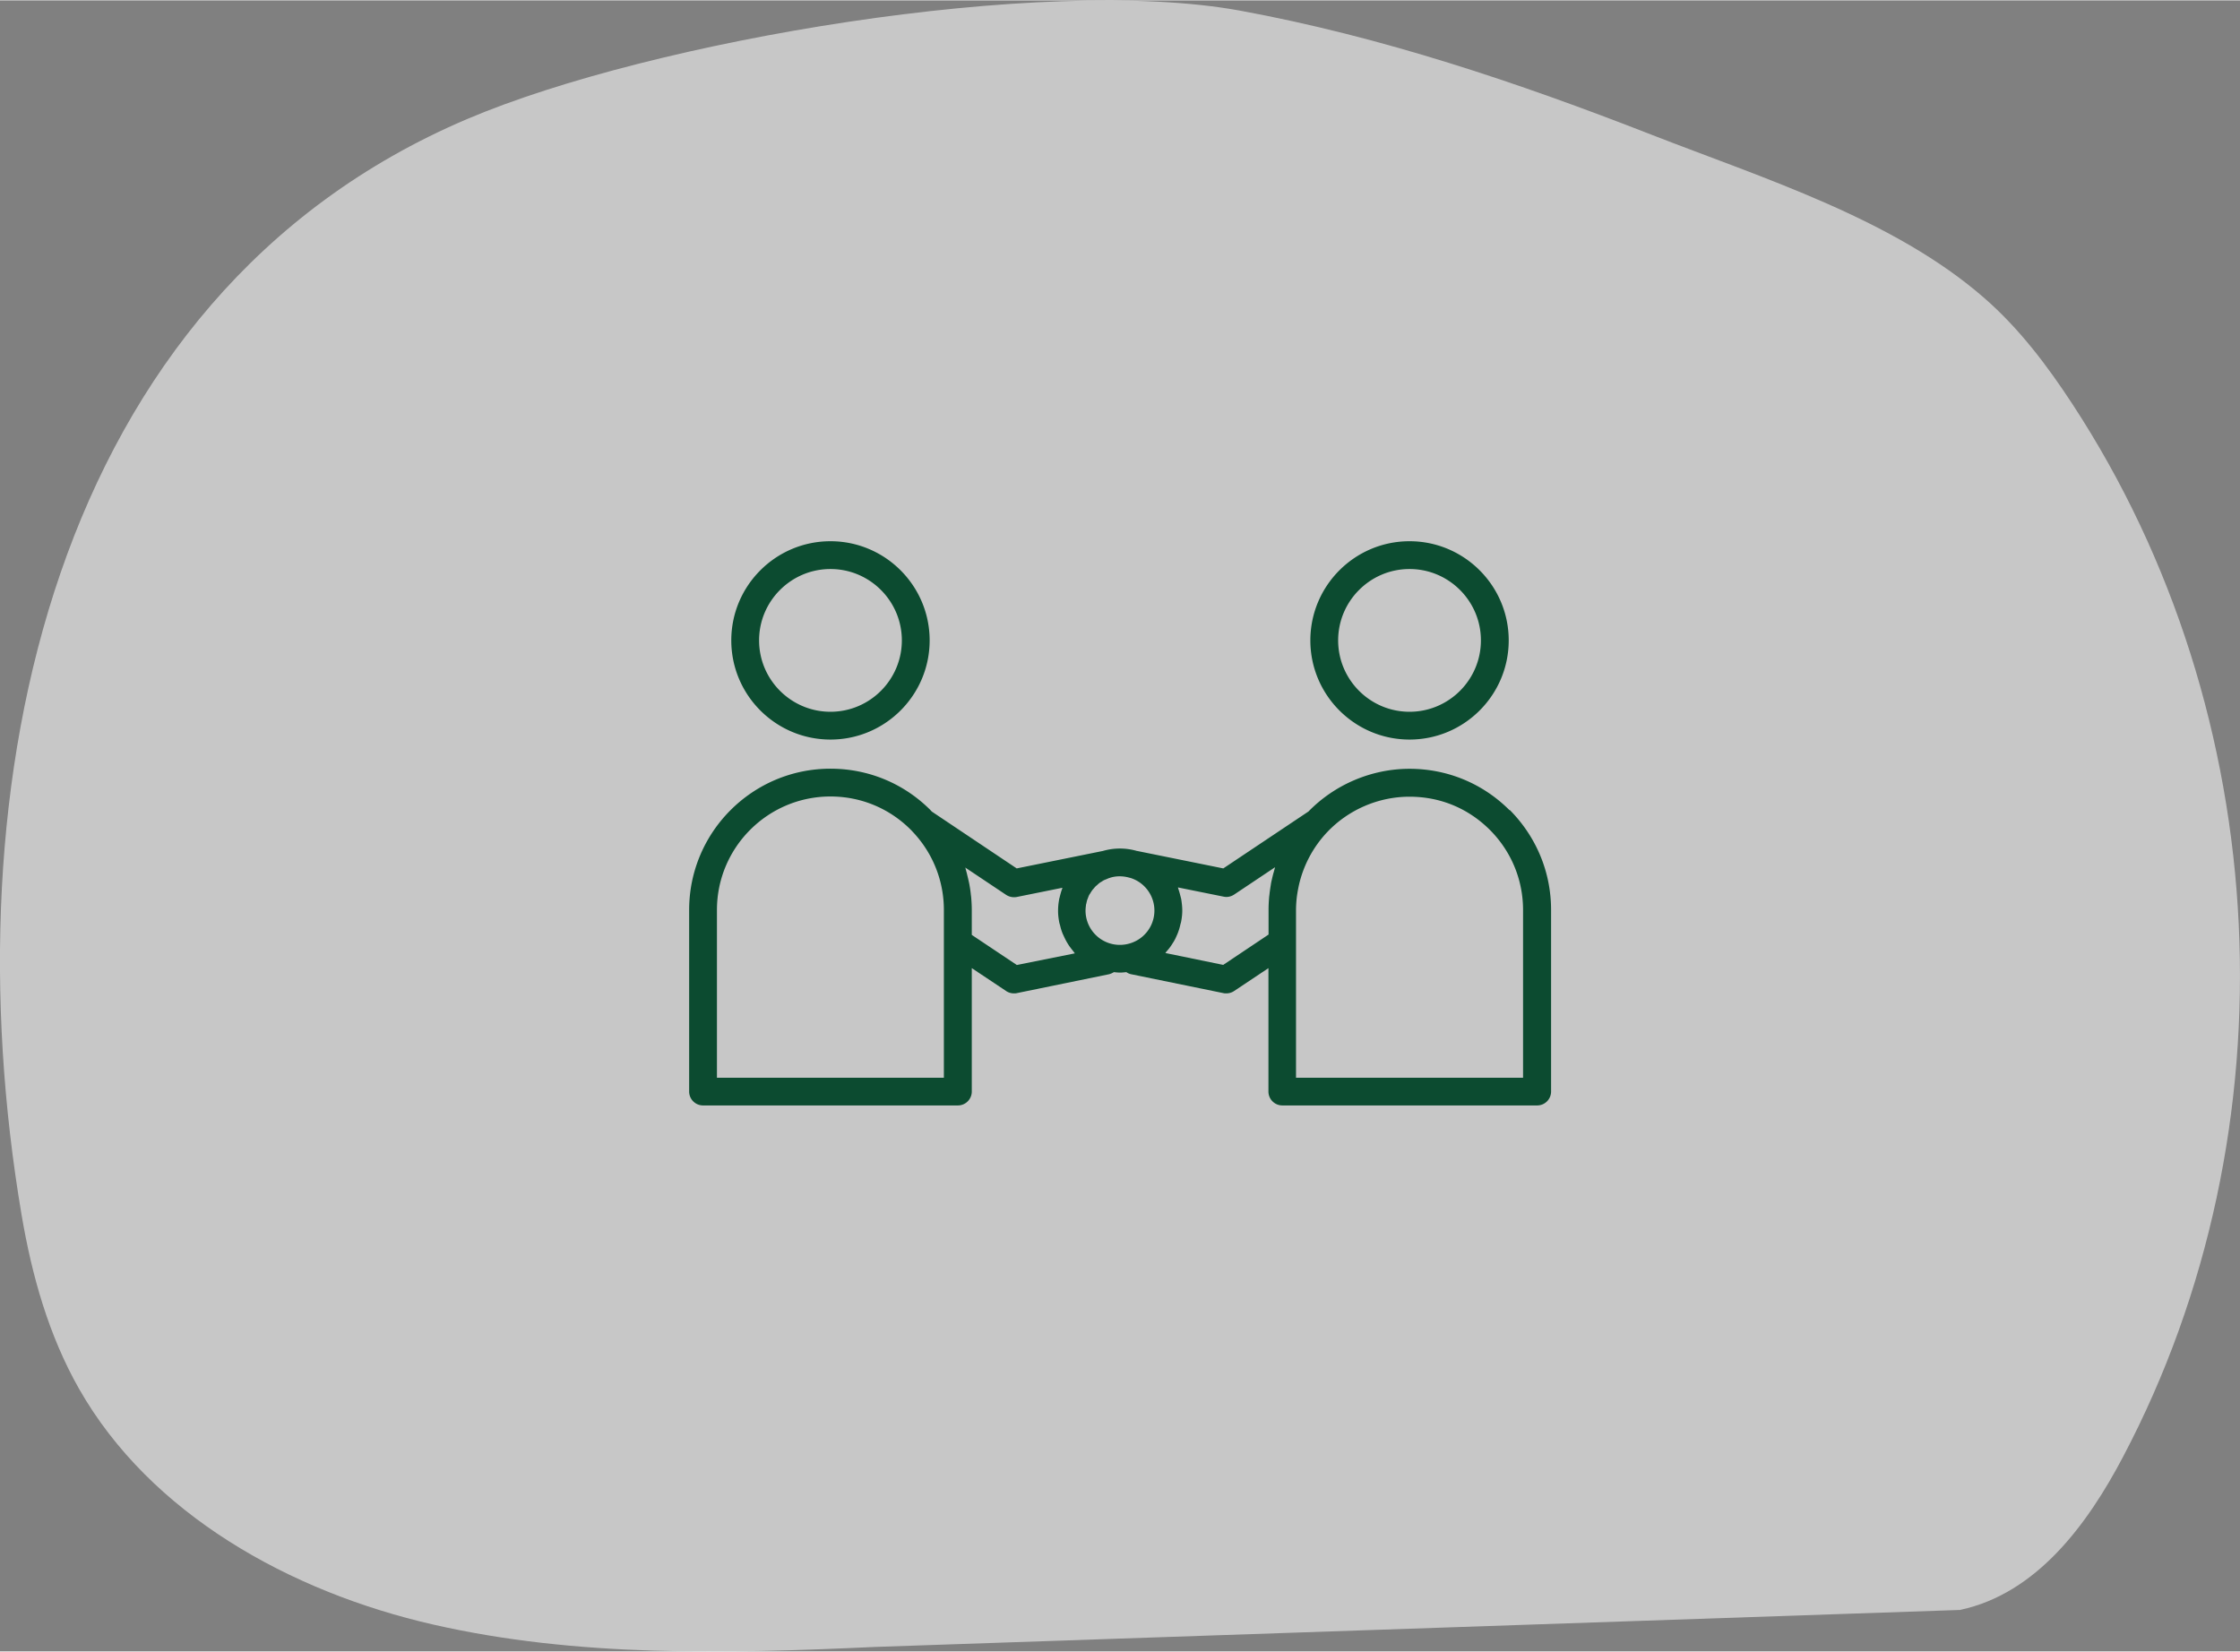 <svg width="400" height="295" xmlns="http://www.w3.org/2000/svg" viewBox="0 0 201.46 148.51"><rect x="0" y="0" width="201.46" height="148.51" fill="#808080" stroke="none"/><path d="M176.32 144.77c6.87-1.48 11.43-7.7 14.62-13.76 15.53-29.45 13.74-66.78-4.56-94.71-2.26-3.45-4.77-6.78-7.9-9.51-8.14-7.12-19.94-10.8-29.96-14.71C136.54 7.4 124.28 3.27 111.56.93 93.74-2.34 58.6 3.61 42 10.68 4.46 26.66-4.58 70.69 1.94 109.24c.92 5.43 2.43 10.83 5.17 15.65 6.4 11.25 18.94 18.26 31.87 21.21 12.93 2.95 26.41 2.62 39.68 2.01l97.66-3.33z" fill="#fff" opacity=".56"/><g fill="#0c4b30"><path d="M74.69 66.49c4.92 0 8.92-4 8.92-8.92s-4-8.92-8.92-8.92-8.92 4-8.92 8.92 4 8.92 8.92 8.92zm0-15.34c3.54 0 6.42 2.88 6.42 6.42s-2.88 6.42-6.42 6.42-6.42-2.88-6.42-6.42 2.88-6.42 6.42-6.42zM126.77 66.49c4.92 0 8.92-4 8.92-8.92s-4-8.92-8.92-8.92-8.92 4-8.92 8.92 4 8.92 8.92 8.92zm0-15.34c3.54 0 6.42 2.88 6.42 6.42s-2.88 6.42-6.42 6.42-6.42-2.88-6.42-6.42 2.88-6.42 6.42-6.42zM135.76 72.84c-2.4-2.4-5.59-3.72-8.99-3.72s-6.71 1.4-9.09 3.84l-7.66 5.12-7.75-1.57h-.02a5.49 5.49 0 00-3.06 0l-7.75 1.57-7.63-5.11s-.09-.09-.13-.14c-2.4-2.4-5.59-3.72-8.99-3.72-7.01 0-12.71 5.7-12.71 12.71v16.33c0 .69.56 1.25 1.25 1.25h22.92c.69 0 1.25-.56 1.25-1.25v-11.1l3.09 2.06c.21.14.45.21.7.21.09 0 .17 0 .25-.02l8.3-1.7c.16-.04.31-.11.44-.19.18.02.37.04.56.04s.38-.02.56-.04c.13.09.28.16.44.19l8.3 1.7c.08.02.16.02.25.02.25 0 .49-.07.7-.21l3.09-2.06v11.1c0 .69.56 1.25 1.25 1.25h22.92c.69 0 1.25-.56 1.25-1.25V81.81c0-3.38-1.32-6.57-3.72-8.99zm-34.11 6.09a3.078 3.078 0 01-.05 5.9 3.087 3.087 0 01-3.97-2.95c0-.17.02-.34.04-.5 0-.05.02-.09.03-.13.02-.11.05-.23.08-.34l.06-.15c.04-.1.07-.2.12-.29.02-.05.06-.09.09-.14.05-.09.11-.18.17-.27.04-.05.07-.09.11-.13.07-.08.13-.16.2-.23.04-.04.09-.08.14-.12.07-.07.15-.14.23-.2.05-.04.11-.07.16-.1.08-.05.16-.11.25-.15.06-.03.13-.05.2-.08.09-.04.18-.08.27-.11.02 0 .04-.01.06-.02.54-.17 1.15-.18 1.79.01zM84.9 96.91H64.48V81.82c0-5.63 4.58-10.21 10.21-10.21 2.73 0 5.29 1.06 7.22 2.99.05.05.1.1.18.19 1.81 1.91 2.8 4.41 2.8 7.03V96.9zm6.54-10.15l-4.04-2.7v-2.23c0-.38-.02-.74-.05-1.11-.01-.12-.03-.23-.04-.35-.03-.25-.06-.5-.11-.75-.02-.14-.05-.27-.08-.4-.05-.23-.11-.46-.16-.68-.04-.14-.07-.27-.11-.41-.01-.04-.02-.09-.04-.13l3.68 2.46c.28.18.61.25.95.19l4.11-.83s-.02.09-.04.14c-.08.21-.13.42-.19.64-.02.11-.06.2-.07.31-.06.32-.09.66-.09 1s.04.67.1.99c.02.11.05.2.08.3.05.22.11.43.19.64.04.11.09.21.14.32.09.2.18.38.29.57.06.1.12.2.18.29.13.19.27.36.41.54.04.05.08.11.12.16l-5.23 1.05zm18.58 0l-5.21-1.07c.05-.06.09-.13.15-.19.14-.16.27-.32.38-.49.07-.1.13-.21.2-.31.11-.18.2-.36.28-.55.05-.11.1-.22.14-.34.08-.21.14-.42.19-.64.02-.1.06-.2.08-.31.06-.32.1-.65.1-.99s-.04-.67-.09-1c-.02-.11-.05-.21-.08-.32a6.32 6.32 0 00-.18-.62c-.02-.05-.02-.1-.04-.14l4.11.83c.33.07.66 0 .95-.19l3.68-2.46c-.02.05-.03.1-.04.15-.04.12-.06.23-.1.35-.07.24-.12.48-.18.73-.03.12-.05.25-.07.38-.04.25-.08.51-.11.77-.01.11-.03.23-.04.34-.03.37-.05.74-.05 1.11v2.23l-4.05 2.71zm26.96 10.15h-20.42V81.83c0-.33.02-.65.05-.97.04-.4.11-.79.19-1.18a10.24 10.24 0 012.57-4.87c1.92-2.02 4.61-3.18 7.4-3.18s5.29 1.06 7.22 2.98c1.93 1.93 2.99 4.5 2.99 7.21v15.09z"/></g></svg>